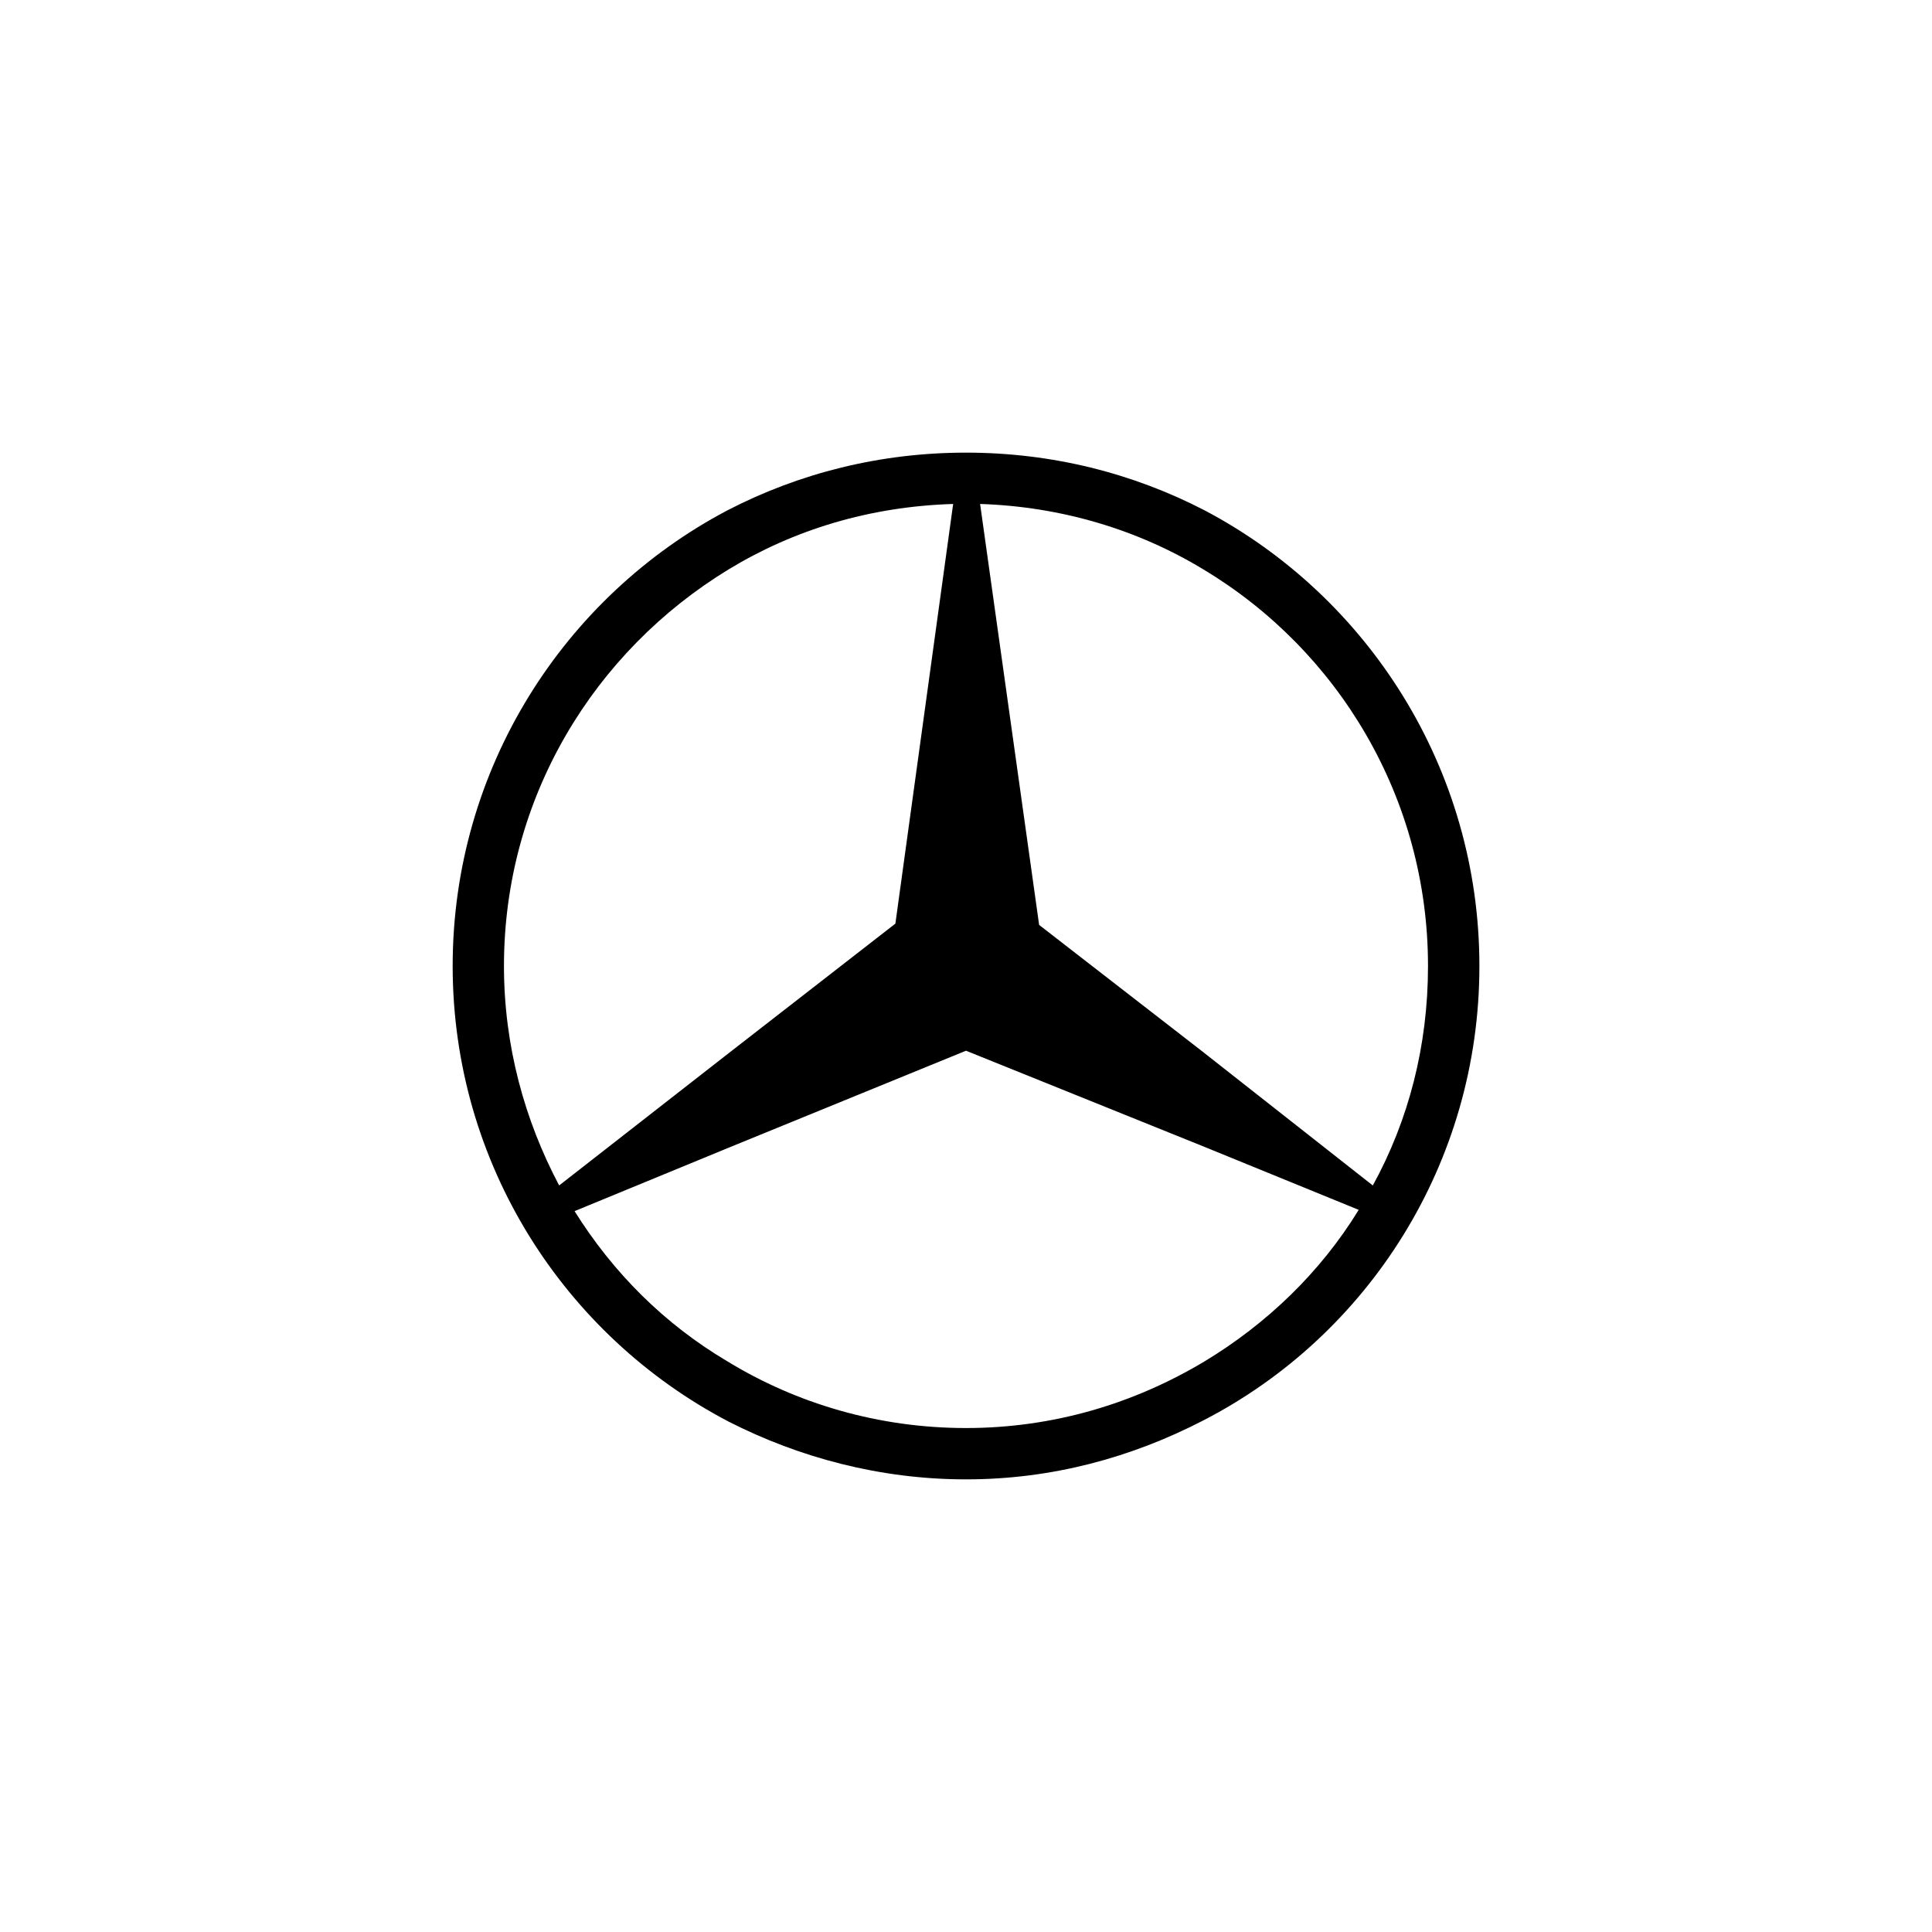 <svg viewBox="0 0 600 600" xmlns="http://www.w3.org/2000/svg" data-name="圖層 1" id="_圖層_1">
  <path d="M374.13,158.51c-22.32-11.56-47.43-17.94-74.13-17.94s-51.81,6.38-74.13,17.94h0c-50.62,26.7-85.29,80.11-85.29,141.49s34.68,114.79,85.69,141.49c21.92,11.16,47.03,17.94,73.74,17.94s51.42-6.78,73.74-18.33c51.02-26.31,85.69-79.71,85.69-141.09s-34.68-114.79-85.29-141.49ZM156.51,300c0-52.21,27.9-97.65,69.75-123.16h0c20.33-12.36,43.84-19.53,69.75-20.33l-17.94,130.33-51.81,40.26h0l-52.61,41.05c-10.76-20.33-17.14-43.44-17.14-68.16ZM374.13,422.76c-21.92,13.15-47.03,20.73-74.13,20.73s-52.61-7.57-74.13-20.73c-19.53-11.56-35.47-27.5-47.43-46.63l47.43-19.53h0l74.13-30.29,74.13,29.89h0l47.83,19.53c-11.96,19.53-28.7,35.47-47.83,47.03ZM374.13,327.1h0l-51.42-39.86-18.33-130.73c25.11.8,49.02,7.97,69.35,20.33h0c41.85,25.11,69.75,70.95,69.75,123.16,0,24.71-5.98,47.83-17.14,68.16l-52.21-41.05Z"></path>
</svg>